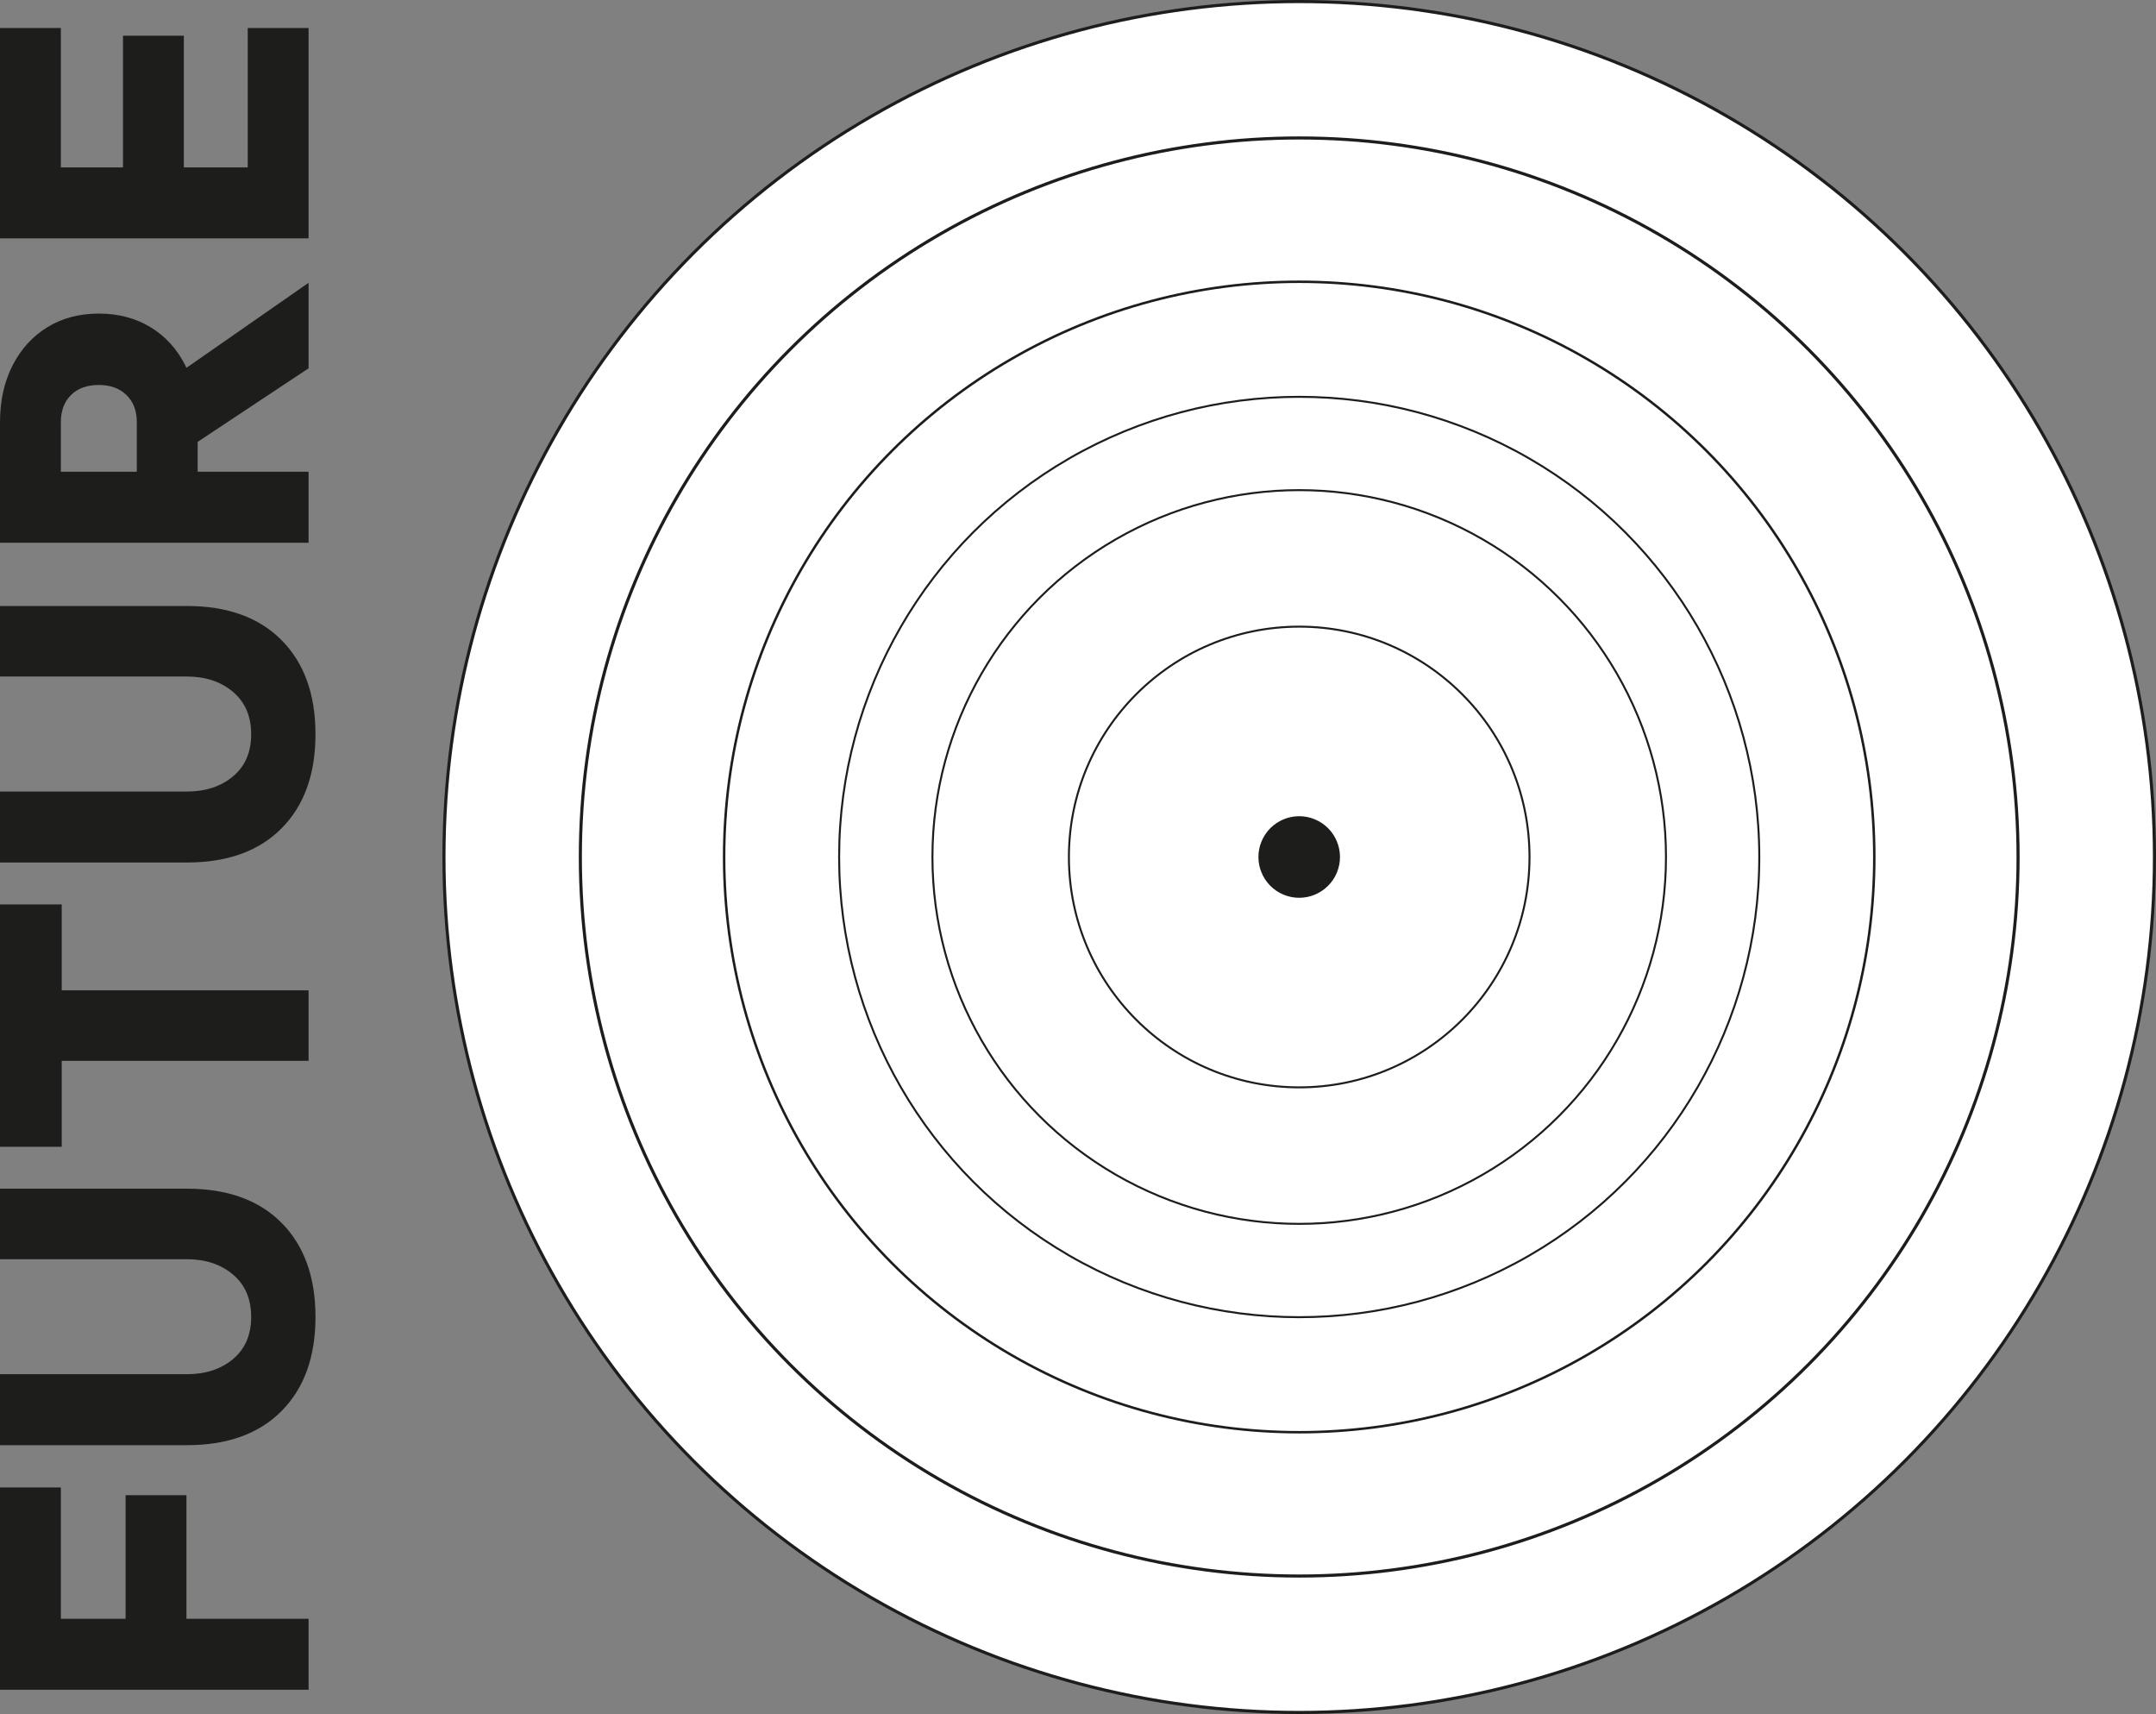 <?xml version="1.0" encoding="UTF-8"?>
<svg id="Ebene_2" data-name="Ebene 2" xmlns="http://www.w3.org/2000/svg" viewBox="0 0 460.162 365.738">
  <rect x="0" y="0" width="460.162" height="365.738" fill="#808080" stroke="none"/>
  <defs>
    <style>
      .cls-1 {
        stroke-miterlimit: 4;
        stroke-width: .422px;
      }

      .cls-1, .cls-2, .cls-3, .cls-4 {
        fill: none;
      }

      .cls-1, .cls-2, .cls-3, .cls-4, .cls-5 {
        stroke: #1d1d1b;
      }

      .cls-6, .cls-5 {
        fill: #1d1d1b;
      }

      .cls-7 {
        fill: #fff;
      }

      .cls-2 {
        stroke-width: .659px;
      }

      .cls-3 {
        stroke-width: .527px;
      }

      .cls-4 {
        stroke-width: .422px;
      }

      .cls-5 {
        stroke-miterlimit: 4;
        stroke-width: .422px;
      }
    </style>
  </defs>
  <g id="Ebene_1-2" data-name="Ebene 1-2">
    <g>
      <g>
        <path class="cls-7" d="M277.294,365.408c100.814,0,182.539-81.725,182.539-182.539S378.108.33,277.294.33,94.755,82.056,94.755,182.869s81.725,182.539,182.539,182.539"/>
        <circle class="cls-2" cx="277.294" cy="182.869" r="182.539"/>
      </g>
      <g>
        <path class="cls-7" d="M277.294,336.297c84.737,0,153.429-68.692,153.429-153.429S362.031,29.439,277.294,29.439,123.865,98.132,123.865,182.869s68.692,153.429,153.429,153.429"/>
        <circle class="cls-2" cx="277.294" cy="182.868" r="153.429"/>
        <path class="cls-7" d="M277.294,305.612c67.789,0,122.744-54.954,122.744-122.743s-54.954-122.744-122.744-122.744-122.744,54.954-122.744,122.744,54.954,122.743,122.744,122.743"/>
        <circle class="cls-3" cx="277.294" cy="182.868" r="122.744"/>
        <path class="cls-7" d="M277.294,281.064c54.231,0,98.195-43.963,98.195-98.195s-43.964-98.194-98.195-98.194-98.195,43.963-98.195,98.194,43.964,98.195,98.195,98.195"/>
        <circle class="cls-4" cx="277.294" cy="182.869" r="98.195"/>
        <path class="cls-7" d="M277.294,261.151c43.234,0,78.282-35.048,78.282-78.282s-35.048-78.283-78.282-78.283-78.282,35.049-78.282,78.283,35.048,78.282,78.282,78.282"/>
        <circle class="cls-1" cx="277.294" cy="182.868" r="78.282"/>
        <path class="cls-7" d="M277.294,232.023c27.147,0,49.154-22.007,49.154-49.154s-22.007-49.154-49.154-49.154-49.154,22.007-49.154,49.154,22.007,49.154,49.154,49.154"/>
        <path class="cls-4" d="M277.294,232.023c27.147,0,49.154-22.007,49.154-49.154s-22.007-49.154-49.154-49.154-49.154,22.007-49.154,49.154,22.007,49.154,49.154,49.154Z"/>
        <path class="cls-7" d="M277.294,191.361c4.69,0,8.492-3.802,8.492-8.492s-3.802-8.492-8.492-8.492-8.492,3.802-8.492,8.492,3.802,8.492,8.492,8.492"/>
        <circle class="cls-5" cx="277.294" cy="182.869" r="8.492" transform="translate(2.229 369.074) rotate(-67.5)"/>
      </g>
    </g>
  </g>
  <path class="cls-6" d="M26.252,36.628h12.988V7.619h-12.988v29.009ZM52.872,5.978v29.738H12.988V5.978H0v44.881h65.86V5.978h-12.988ZM35.187,81.691v17.241l30.673-20.342v-18.245l-30.673,21.346ZM12.988,100.665v-10.581c0-2.432.723-4.363,2.165-5.793,1.443-1.428,3.424-2.144,5.941-2.144,2.457,0,4.421.716,5.895,2.144,1.474,1.43,2.211,3.361,2.211,5.793v11.494h12.987v-11.494c0-4.561-.875-8.59-2.625-12.087s-4.221-6.218-7.415-8.165c-3.192-1.945-6.877-2.919-11.053-2.919-4.175,0-7.844.974-11.008,2.919-3.162,1.947-5.633,4.668-7.414,8.165s-2.672,7.526-2.672,12.087v25.724h65.86v-15.143H12.988ZM0,144.36h39.884c3.993,0,7.277,1.095,9.856,3.284,2.58,2.189,3.869,5.2,3.869,9.031s-1.289,6.827-3.869,8.985c-2.579,2.16-5.863,3.239-9.856,3.239H0v15.142h39.884c8.659,0,15.399-2.431,20.219-7.297,4.821-4.865,7.231-11.554,7.231-20.069,0-8.514-2.41-15.203-7.231-20.069-4.82-4.865-11.56-7.298-20.219-7.298H0v15.052ZM0,244.704h13.172v-51.723H0v51.723ZM12.251,226.368h53.609v-15.052H12.251v15.052ZM0,268.695h39.884c3.993,0,7.277,1.094,9.856,3.284,2.58,2.189,3.869,5.199,3.869,9.031,0,3.831-1.289,6.827-3.869,8.985-2.579,2.159-5.863,3.238-9.856,3.238H0v15.143h39.884c8.659,0,15.399-2.431,20.219-7.298,4.821-4.864,7.231-11.553,7.231-20.068,0-8.514-2.41-15.203-7.231-20.069-4.82-4.865-11.56-7.298-20.219-7.298H0v15.052ZM26.805,346.323h12.988v-27.275h-12.988v27.275ZM12.988,345.411v-28.005H0v43.148h65.86v-15.143H12.988Z"/>
</svg>